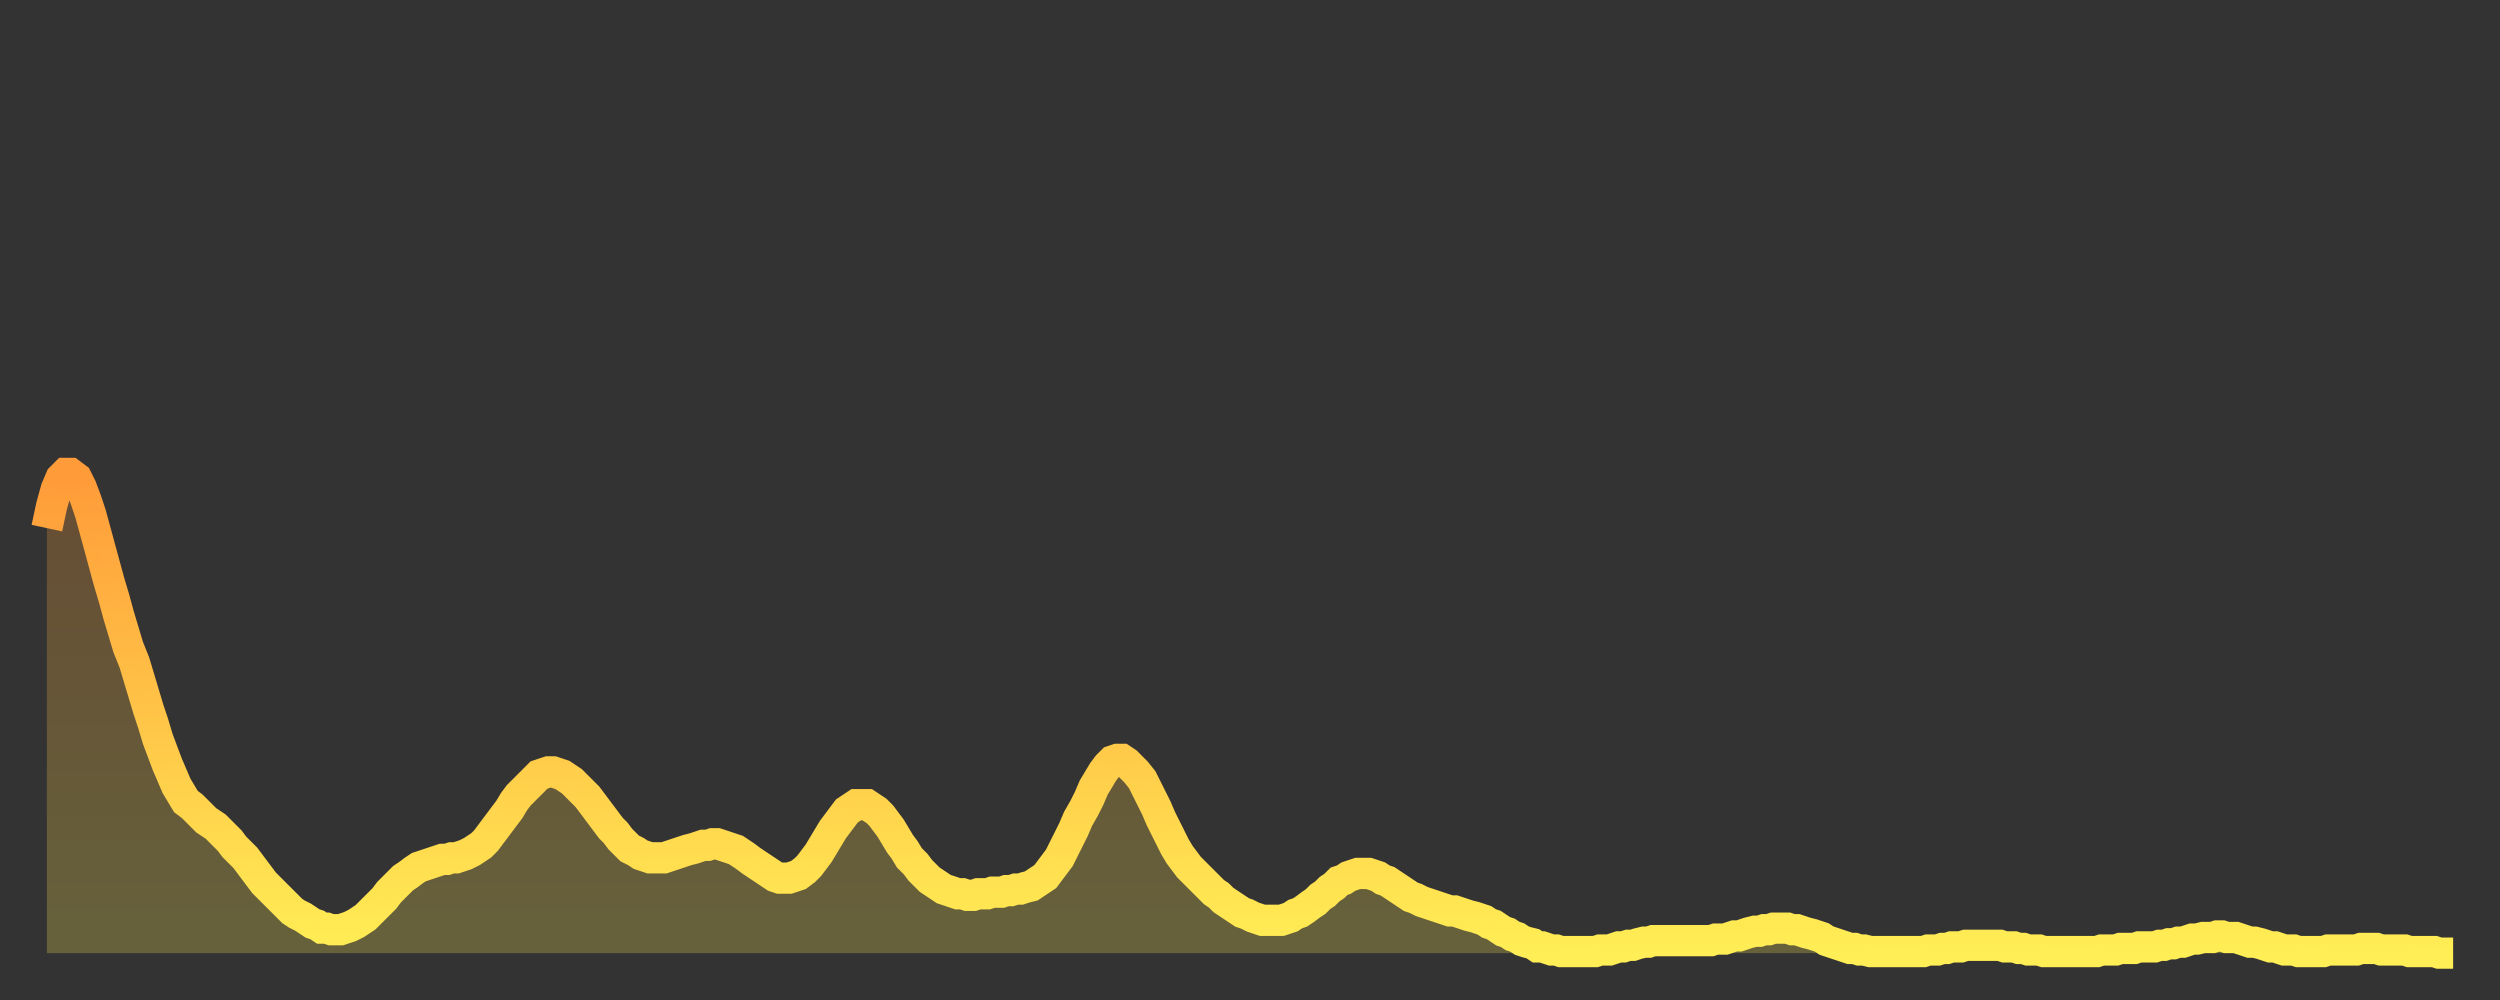 <?xml version="1.0" encoding="utf-8" ?>
<svg baseProfile="full" height="64" version="1.1" width="160" xmlns="http://www.w3.org/2000/svg" xmlns:ev="http://www.w3.org/2001/xml-events" xmlns:xlink="http://www.w3.org/1999/xlink"><rect width="100%" height="100%" fill="#333333" stroke="none"/><defs><linearGradient id="id530610" x1="0" x2="0" y1="0" y2="1"><stop offset="0%" stop-color="#ff9b39" /><stop offset="50%" stop-color="#ffc447" /><stop offset="100%" stop-color="#ffee55" /></linearGradient></defs><g transform="translate(3,3)"><g><path d="M 0.0 30.8 0.3 29.4 0.6 28.3 0.9 27.6 1.2 27.3 1.5 27.3 1.9 27.6 2.2 28.2 2.5 29.0 2.8 29.9 3.1 31.0 3.4 32.1 3.7 33.2 4.0 34.3 4.3 35.3 4.6 36.4 4.9 37.4 5.2 38.4 5.6 39.4 5.9 40.4 6.2 41.4 6.5 42.4 6.8 43.3 7.1 44.3 7.4 45.1 7.7 45.9 8.0 46.6 8.3 47.3 8.6 47.8 8.9 48.3 9.3 48.6 9.6 48.9 9.9 49.2 10.2 49.5 10.5 49.7 10.8 49.9 11.1 50.2 11.4 50.5 11.7 50.8 12.0 51.2 12.3 51.5 12.7 51.9 13.0 52.3 13.3 52.7 13.6 53.1 13.9 53.5 14.2 53.8 14.5 54.1 14.8 54.4 15.1 54.7 15.4 55.0 15.7 55.3 16.0 55.5 16.4 55.7 16.7 55.9 17.0 56.1 17.3 56.2 17.6 56.4 17.9 56.4 18.2 56.5 18.5 56.5 18.8 56.5 19.1 56.4 19.4 56.3 19.8 56.1 20.1 55.9 20.4 55.7 20.7 55.4 21.0 55.1 21.3 54.8 21.6 54.5 21.9 54.1 22.2 53.8 22.5 53.5 22.8 53.2 23.1 53.0 23.5 52.7 23.8 52.5 24.1 52.4 24.4 52.3 24.7 52.2 25.0 52.1 25.3 52.0 25.6 52.0 25.9 51.9 26.2 51.9 26.5 51.8 26.8 51.7 27.2 51.5 27.5 51.3 27.8 51.1 28.1 50.8 28.4 50.4 28.7 50.0 29.0 49.6 29.3 49.2 29.6 48.8 29.9 48.3 30.2 47.9 30.6 47.5 30.9 47.2 31.2 46.9 31.5 46.6 31.8 46.5 32.1 46.4 32.4 46.4 32.7 46.5 33.0 46.6 33.3 46.8 33.6 47.0 33.9 47.3 34.3 47.7 34.6 48.0 34.9 48.4 35.2 48.8 35.5 49.2 35.8 49.6 36.1 50.0 36.4 50.3 36.7 50.7 37.0 51.0 37.3 51.3 37.7 51.5 38.0 51.7 38.3 51.8 38.6 51.9 38.9 51.9 39.2 51.9 39.5 51.9 39.8 51.8 40.1 51.7 40.4 51.6 40.7 51.5 41.0 51.4 41.4 51.3 41.7 51.2 42.0 51.1 42.3 51.1 42.6 51.0 42.9 51.0 43.2 51.1 43.5 51.2 43.8 51.3 44.1 51.4 44.4 51.6 44.7 51.8 45.1 52.1 45.4 52.3 45.7 52.5 46.0 52.7 46.3 52.9 46.6 53.1 46.9 53.2 47.2 53.2 47.5 53.2 47.8 53.1 48.1 53.0 48.5 52.7 48.8 52.4 49.1 52.0 49.4 51.6 49.7 51.1 50.0 50.6 50.3 50.1 50.6 49.7 50.9 49.3 51.2 48.9 51.5 48.7 51.8 48.5 52.2 48.5 52.5 48.5 52.8 48.7 53.1 48.9 53.4 49.2 53.7 49.6 54.0 50.0 54.3 50.5 54.6 51.0 54.9 51.4 55.2 51.9 55.6 52.3 55.9 52.7 56.2 53.0 56.5 53.3 56.8 53.5 57.1 53.7 57.4 53.9 57.7 54.0 58.0 54.1 58.3 54.2 58.6 54.2 58.9 54.3 59.3 54.3 59.6 54.2 59.9 54.2 60.2 54.2 60.5 54.1 60.8 54.1 61.1 54.1 61.4 54.0 61.7 54.0 62.0 53.9 62.3 53.9 62.6 53.8 63.0 53.7 63.3 53.5 63.6 53.3 63.9 53.1 64.2 52.7 64.5 52.3 64.8 51.9 65.1 51.3 65.4 50.7 65.7 50.1 66.0 49.4 66.4 48.7 66.7 48.1 67.0 47.4 67.3 46.9 67.6 46.4 67.9 46.0 68.2 45.7 68.5 45.6 68.8 45.6 69.1 45.8 69.4 46.1 69.7 46.4 70.1 46.9 70.4 47.5 70.7 48.1 71.0 48.7 71.3 49.4 71.6 50.0 71.9 50.6 72.2 51.2 72.5 51.7 72.8 52.1 73.1 52.5 73.5 52.9 73.8 53.2 74.1 53.5 74.4 53.8 74.7 54.1 75.0 54.3 75.3 54.6 75.6 54.8 75.9 55.0 76.2 55.2 76.5 55.4 76.8 55.5 77.2 55.7 77.5 55.8 77.8 55.9 78.1 55.9 78.4 55.9 78.7 55.9 79.0 55.9 79.3 55.8 79.6 55.7 79.9 55.5 80.2 55.4 80.5 55.2 80.9 54.9 81.2 54.7 81.5 54.4 81.8 54.2 82.1 53.9 82.4 53.7 82.7 53.4 83.0 53.3 83.3 53.1 83.6 53.0 83.9 52.9 84.3 52.9 84.6 52.9 84.9 53.0 85.2 53.1 85.5 53.3 85.8 53.4 86.1 53.6 86.4 53.8 86.7 54.0 87.0 54.2 87.3 54.4 87.6 54.5 88.0 54.7 88.3 54.8 88.6 54.9 88.9 55.0 89.2 55.1 89.5 55.2 89.8 55.3 90.1 55.3 90.4 55.4 90.7 55.5 91.0 55.6 91.4 55.7 91.7 55.8 92.0 55.9 92.3 56.1 92.6 56.2 92.9 56.4 93.2 56.6 93.5 56.7 93.8 56.9 94.1 57.0 94.4 57.2 94.7 57.3 95.1 57.4 95.4 57.6 95.7 57.6 96.0 57.7 96.3 57.8 96.6 57.8 96.9 57.9 97.2 57.9 97.5 57.9 97.8 57.9 98.1 57.9 98.4 57.9 98.8 57.9 99.1 57.9 99.4 57.8 99.7 57.8 100.0 57.8 100.3 57.7 100.6 57.6 100.9 57.6 101.2 57.5 101.5 57.5 101.8 57.4 102.2 57.3 102.5 57.3 102.8 57.2 103.1 57.2 103.4 57.2 103.7 57.2 104.0 57.2 104.3 57.2 104.6 57.2 104.9 57.2 105.2 57.2 105.5 57.2 105.9 57.2 106.2 57.2 106.5 57.2 106.8 57.1 107.1 57.1 107.4 57.1 107.7 57.0 108.0 56.9 108.3 56.9 108.6 56.8 108.9 56.7 109.3 56.6 109.6 56.6 109.9 56.5 110.2 56.5 110.5 56.4 110.8 56.4 111.1 56.4 111.4 56.4 111.7 56.5 112.0 56.5 112.3 56.6 112.6 56.7 113.0 56.8 113.3 56.9 113.6 57.0 113.9 57.2 114.2 57.3 114.5 57.4 114.8 57.5 115.1 57.6 115.4 57.7 115.7 57.7 116.0 57.8 116.3 57.8 116.7 57.9 117.0 57.9 117.3 57.9 117.6 57.9 117.9 57.9 118.2 57.9 118.5 57.9 118.8 57.9 119.1 57.9 119.4 57.9 119.7 57.9 120.1 57.9 120.4 57.8 120.7 57.8 121.0 57.8 121.3 57.7 121.6 57.7 121.9 57.6 122.2 57.6 122.5 57.6 122.8 57.5 123.1 57.5 123.4 57.5 123.8 57.5 124.1 57.5 124.4 57.5 124.7 57.5 125.0 57.5 125.3 57.6 125.6 57.6 125.9 57.6 126.2 57.7 126.5 57.7 126.8 57.8 127.2 57.8 127.5 57.8 127.8 57.9 128.1 57.9 128.4 57.9 128.7 57.9 129.0 57.9 129.3 57.9 129.6 57.9 129.9 57.9 130.2 57.9 130.5 57.9 130.9 57.9 131.2 57.9 131.5 57.8 131.8 57.8 132.1 57.8 132.4 57.8 132.7 57.7 133.0 57.7 133.3 57.7 133.6 57.7 133.9 57.6 134.2 57.6 134.6 57.6 134.9 57.6 135.2 57.5 135.5 57.5 135.8 57.4 136.1 57.4 136.4 57.3 136.7 57.3 137.0 57.2 137.3 57.1 137.6 57.1 138.0 57.0 138.3 57.0 138.6 57.0 138.9 56.9 139.2 56.9 139.5 57.0 139.8 57.0 140.1 57.0 140.4 57.1 140.7 57.2 141.0 57.3 141.3 57.3 141.7 57.4 142.0 57.5 142.3 57.6 142.6 57.6 142.9 57.7 143.2 57.8 143.5 57.8 143.8 57.8 144.1 57.9 144.4 57.9 144.7 57.9 145.1 57.9 145.4 57.9 145.7 57.9 146.0 57.8 146.3 57.8 146.6 57.8 146.9 57.8 147.2 57.8 147.5 57.8 147.8 57.8 148.1 57.7 148.4 57.7 148.8 57.7 149.1 57.7 149.4 57.8 149.7 57.8 150.0 57.8 150.3 57.8 150.6 57.8 150.9 57.8 151.2 57.9 151.5 57.9 151.8 57.9 152.1 57.9 152.5 57.9 152.8 57.9 153.1 58.0 153.4 58.0 153.7 58.0 154.0 58.0" fill="none" id="graph-curve" opacity="1" stroke="url(#id530610)" stroke-width="2" /><path d="M 0 58 L 0.0 30.8 0.3 29.4 0.6 28.3 0.9 27.6 1.2 27.3 1.5 27.3 1.9 27.6 2.2 28.2 2.5 29.0 2.8 29.9 3.1 31.0 3.4 32.1 3.7 33.2 4.0 34.3 4.3 35.3 4.6 36.4 4.9 37.4 5.2 38.4 5.6 39.4 5.9 40.4 6.2 41.4 6.5 42.4 6.8 43.3 7.1 44.3 7.4 45.1 7.7 45.9 8.0 46.6 8.3 47.3 8.6 47.8 8.9 48.3 9.3 48.6 9.6 48.9 9.9 49.2 10.2 49.5 10.5 49.7 10.8 49.9 11.1 50.2 11.4 50.5 11.7 50.8 12.0 51.2 12.3 51.5 12.7 51.9 13.0 52.3 13.3 52.7 13.6 53.1 13.9 53.5 14.2 53.8 14.5 54.1 14.8 54.4 15.1 54.7 15.4 55.0 15.7 55.3 16.0 55.5 16.4 55.7 16.7 55.9 17.0 56.1 17.3 56.2 17.6 56.4 17.9 56.4 18.2 56.5 18.5 56.5 18.8 56.5 19.1 56.4 19.4 56.3 19.8 56.1 20.1 55.9 20.4 55.7 20.7 55.4 21.0 55.1 21.3 54.8 21.6 54.5 21.9 54.1 22.2 53.8 22.5 53.5 22.8 53.2 23.1 53.0 23.5 52.7 23.8 52.5 24.1 52.4 24.4 52.3 24.7 52.2 25.0 52.1 25.3 52.0 25.6 52.0 25.9 51.9 26.2 51.9 26.5 51.8 26.8 51.7 27.2 51.5 27.5 51.3 27.8 51.1 28.1 50.8 28.4 50.4 28.7 50.0 29.0 49.6 29.3 49.2 29.6 48.8 29.9 48.3 30.2 47.9 30.6 47.5 30.9 47.2 31.2 46.9 31.5 46.6 31.8 46.5 32.1 46.4 32.4 46.4 32.7 46.5 33.0 46.6 33.3 46.8 33.6 47.0 33.9 47.3 34.3 47.7 34.6 48.0 34.9 48.4 35.2 48.8 35.5 49.2 35.8 49.6 36.1 50.0 36.4 50.3 36.7 50.7 37.0 51.0 37.3 51.3 37.7 51.5 38.0 51.7 38.3 51.8 38.6 51.9 38.9 51.9 39.2 51.9 39.5 51.9 39.8 51.8 40.1 51.7 40.4 51.6 40.7 51.5 41.0 51.4 41.4 51.3 41.7 51.2 42.0 51.1 42.3 51.1 42.6 51.0 42.9 51.0 43.2 51.1 43.5 51.2 43.8 51.3 44.1 51.4 44.4 51.6 44.7 51.8 45.1 52.1 45.4 52.3 45.7 52.5 46.0 52.7 46.3 52.9 46.6 53.1 46.9 53.2 47.2 53.2 47.5 53.2 47.8 53.1 48.1 53.0 48.5 52.7 48.8 52.4 49.1 52.0 49.4 51.6 49.7 51.1 50.0 50.6 50.3 50.1 50.6 49.7 50.9 49.3 51.2 48.9 51.5 48.7 51.8 48.5 52.2 48.5 52.5 48.5 52.8 48.7 53.1 48.9 53.4 49.2 53.7 49.6 54.0 50.0 54.3 50.5 54.6 51.0 54.9 51.4 55.2 51.9 55.6 52.3 55.9 52.7 56.2 53.0 56.5 53.3 56.8 53.5 57.1 53.7 57.4 53.9 57.7 54.0 58.0 54.1 58.3 54.2 58.6 54.2 58.9 54.3 59.3 54.3 59.6 54.2 59.9 54.2 60.2 54.2 60.5 54.1 60.8 54.1 61.1 54.1 61.4 54.0 61.7 54.0 62.0 53.9 62.3 53.9 62.6 53.8 63.0 53.7 63.3 53.5 63.6 53.3 63.9 53.1 64.2 52.7 64.5 52.3 64.8 51.9 65.1 51.3 65.4 50.7 65.7 50.1 66.0 49.4 66.4 48.7 66.7 48.1 67.0 47.4 67.3 46.9 67.6 46.4 67.9 46.0 68.2 45.7 68.5 45.6 68.8 45.6 69.1 45.8 69.4 46.1 69.7 46.4 70.1 46.9 70.4 47.5 70.7 48.1 71.0 48.7 71.3 49.4 71.6 50.0 71.9 50.6 72.2 51.2 72.5 51.7 72.8 52.1 73.1 52.5 73.5 52.9 73.8 53.2 74.1 53.5 74.4 53.8 74.7 54.1 75.0 54.3 75.3 54.6 75.6 54.8 75.9 55.0 76.2 55.2 76.5 55.4 76.8 55.5 77.2 55.7 77.5 55.8 77.8 55.9 78.1 55.9 78.4 55.9 78.7 55.9 79.0 55.9 79.3 55.8 79.6 55.7 79.9 55.5 80.2 55.4 80.5 55.2 80.9 54.9 81.2 54.7 81.5 54.4 81.8 54.2 82.1 53.9 82.4 53.7 82.7 53.4 83.0 53.3 83.3 53.1 83.6 53.0 83.9 52.9 84.3 52.9 84.6 52.9 84.9 53.0 85.2 53.1 85.5 53.3 85.8 53.4 86.1 53.6 86.4 53.8 86.7 54.0 87.0 54.2 87.3 54.4 87.6 54.5 88.0 54.7 88.3 54.8 88.6 54.9 88.9 55.0 89.2 55.1 89.5 55.2 89.8 55.3 90.1 55.3 90.4 55.4 90.7 55.5 91.0 55.6 91.4 55.7 91.7 55.8 92.0 55.9 92.3 56.1 92.6 56.2 92.9 56.4 93.2 56.6 93.5 56.7 93.8 56.9 94.1 57.0 94.4 57.2 94.7 57.3 95.1 57.4 95.4 57.6 95.7 57.6 96.0 57.7 96.3 57.8 96.6 57.8 96.9 57.9 97.2 57.9 97.5 57.9 97.8 57.9 98.1 57.9 98.4 57.9 98.8 57.9 99.1 57.9 99.4 57.8 99.7 57.8 100.0 57.8 100.3 57.7 100.6 57.6 100.9 57.6 101.2 57.5 101.5 57.5 101.8 57.4 102.2 57.3 102.5 57.3 102.8 57.2 103.1 57.2 103.4 57.2 103.7 57.2 104.0 57.2 104.3 57.2 104.6 57.2 104.9 57.2 105.2 57.2 105.5 57.2 105.9 57.2 106.2 57.2 106.5 57.2 106.8 57.1 107.1 57.1 107.4 57.1 107.7 57.0 108.0 56.9 108.3 56.9 108.6 56.8 108.9 56.7 109.3 56.6 109.6 56.6 109.9 56.5 110.2 56.5 110.5 56.4 110.8 56.4 111.1 56.4 111.4 56.4 111.7 56.5 112.0 56.5 112.3 56.6 112.6 56.7 113.0 56.8 113.3 56.9 113.6 57.0 113.9 57.2 114.2 57.3 114.5 57.4 114.8 57.5 115.1 57.6 115.4 57.7 115.7 57.7 116.0 57.8 116.3 57.8 116.7 57.9 117.0 57.9 117.3 57.9 117.6 57.9 117.9 57.9 118.2 57.9 118.5 57.9 118.8 57.9 119.1 57.9 119.4 57.9 119.7 57.9 120.1 57.9 120.4 57.8 120.7 57.8 121.0 57.8 121.3 57.7 121.6 57.7 121.9 57.6 122.2 57.6 122.5 57.6 122.8 57.5 123.1 57.5 123.4 57.5 123.8 57.5 124.1 57.5 124.4 57.5 124.7 57.5 125.0 57.5 125.3 57.6 125.6 57.6 125.9 57.6 126.2 57.7 126.5 57.7 126.8 57.8 127.2 57.8 127.5 57.8 127.8 57.9 128.1 57.9 128.4 57.9 128.7 57.9 129.0 57.9 129.3 57.9 129.6 57.9 129.9 57.9 130.2 57.9 130.5 57.9 130.9 57.9 131.2 57.9 131.5 57.8 131.8 57.8 132.1 57.8 132.4 57.8 132.7 57.7 133.0 57.7 133.3 57.7 133.6 57.7 133.9 57.6 134.2 57.6 134.6 57.6 134.9 57.6 135.2 57.5 135.5 57.5 135.8 57.4 136.1 57.4 136.4 57.3 136.7 57.3 137.0 57.2 137.3 57.1 137.6 57.1 138.0 57.0 138.3 57.0 138.6 57.0 138.9 56.9 139.2 56.9 139.5 57.0 139.8 57.0 140.1 57.0 140.4 57.1 140.7 57.2 141.0 57.3 141.3 57.3 141.7 57.4 142.0 57.5 142.3 57.6 142.6 57.6 142.9 57.7 143.2 57.8 143.5 57.8 143.8 57.8 144.1 57.9 144.4 57.9 144.7 57.9 145.1 57.9 145.4 57.9 145.7 57.9 146.0 57.8 146.3 57.8 146.6 57.8 146.9 57.8 147.2 57.8 147.5 57.8 147.8 57.8 148.1 57.7 148.4 57.7 148.8 57.7 149.1 57.7 149.4 57.8 149.7 57.8 150.0 57.8 150.3 57.8 150.6 57.8 150.9 57.8 151.2 57.9 151.5 57.9 151.8 57.9 152.1 57.9 152.5 57.9 152.8 57.9 153.1 58.0 153.4 58.0 153.7 58.0 154.0 58.0 154 58" fill="url(#id530610)" fill-opacity=".25" id="graph-shadow" /></g></g></svg>
